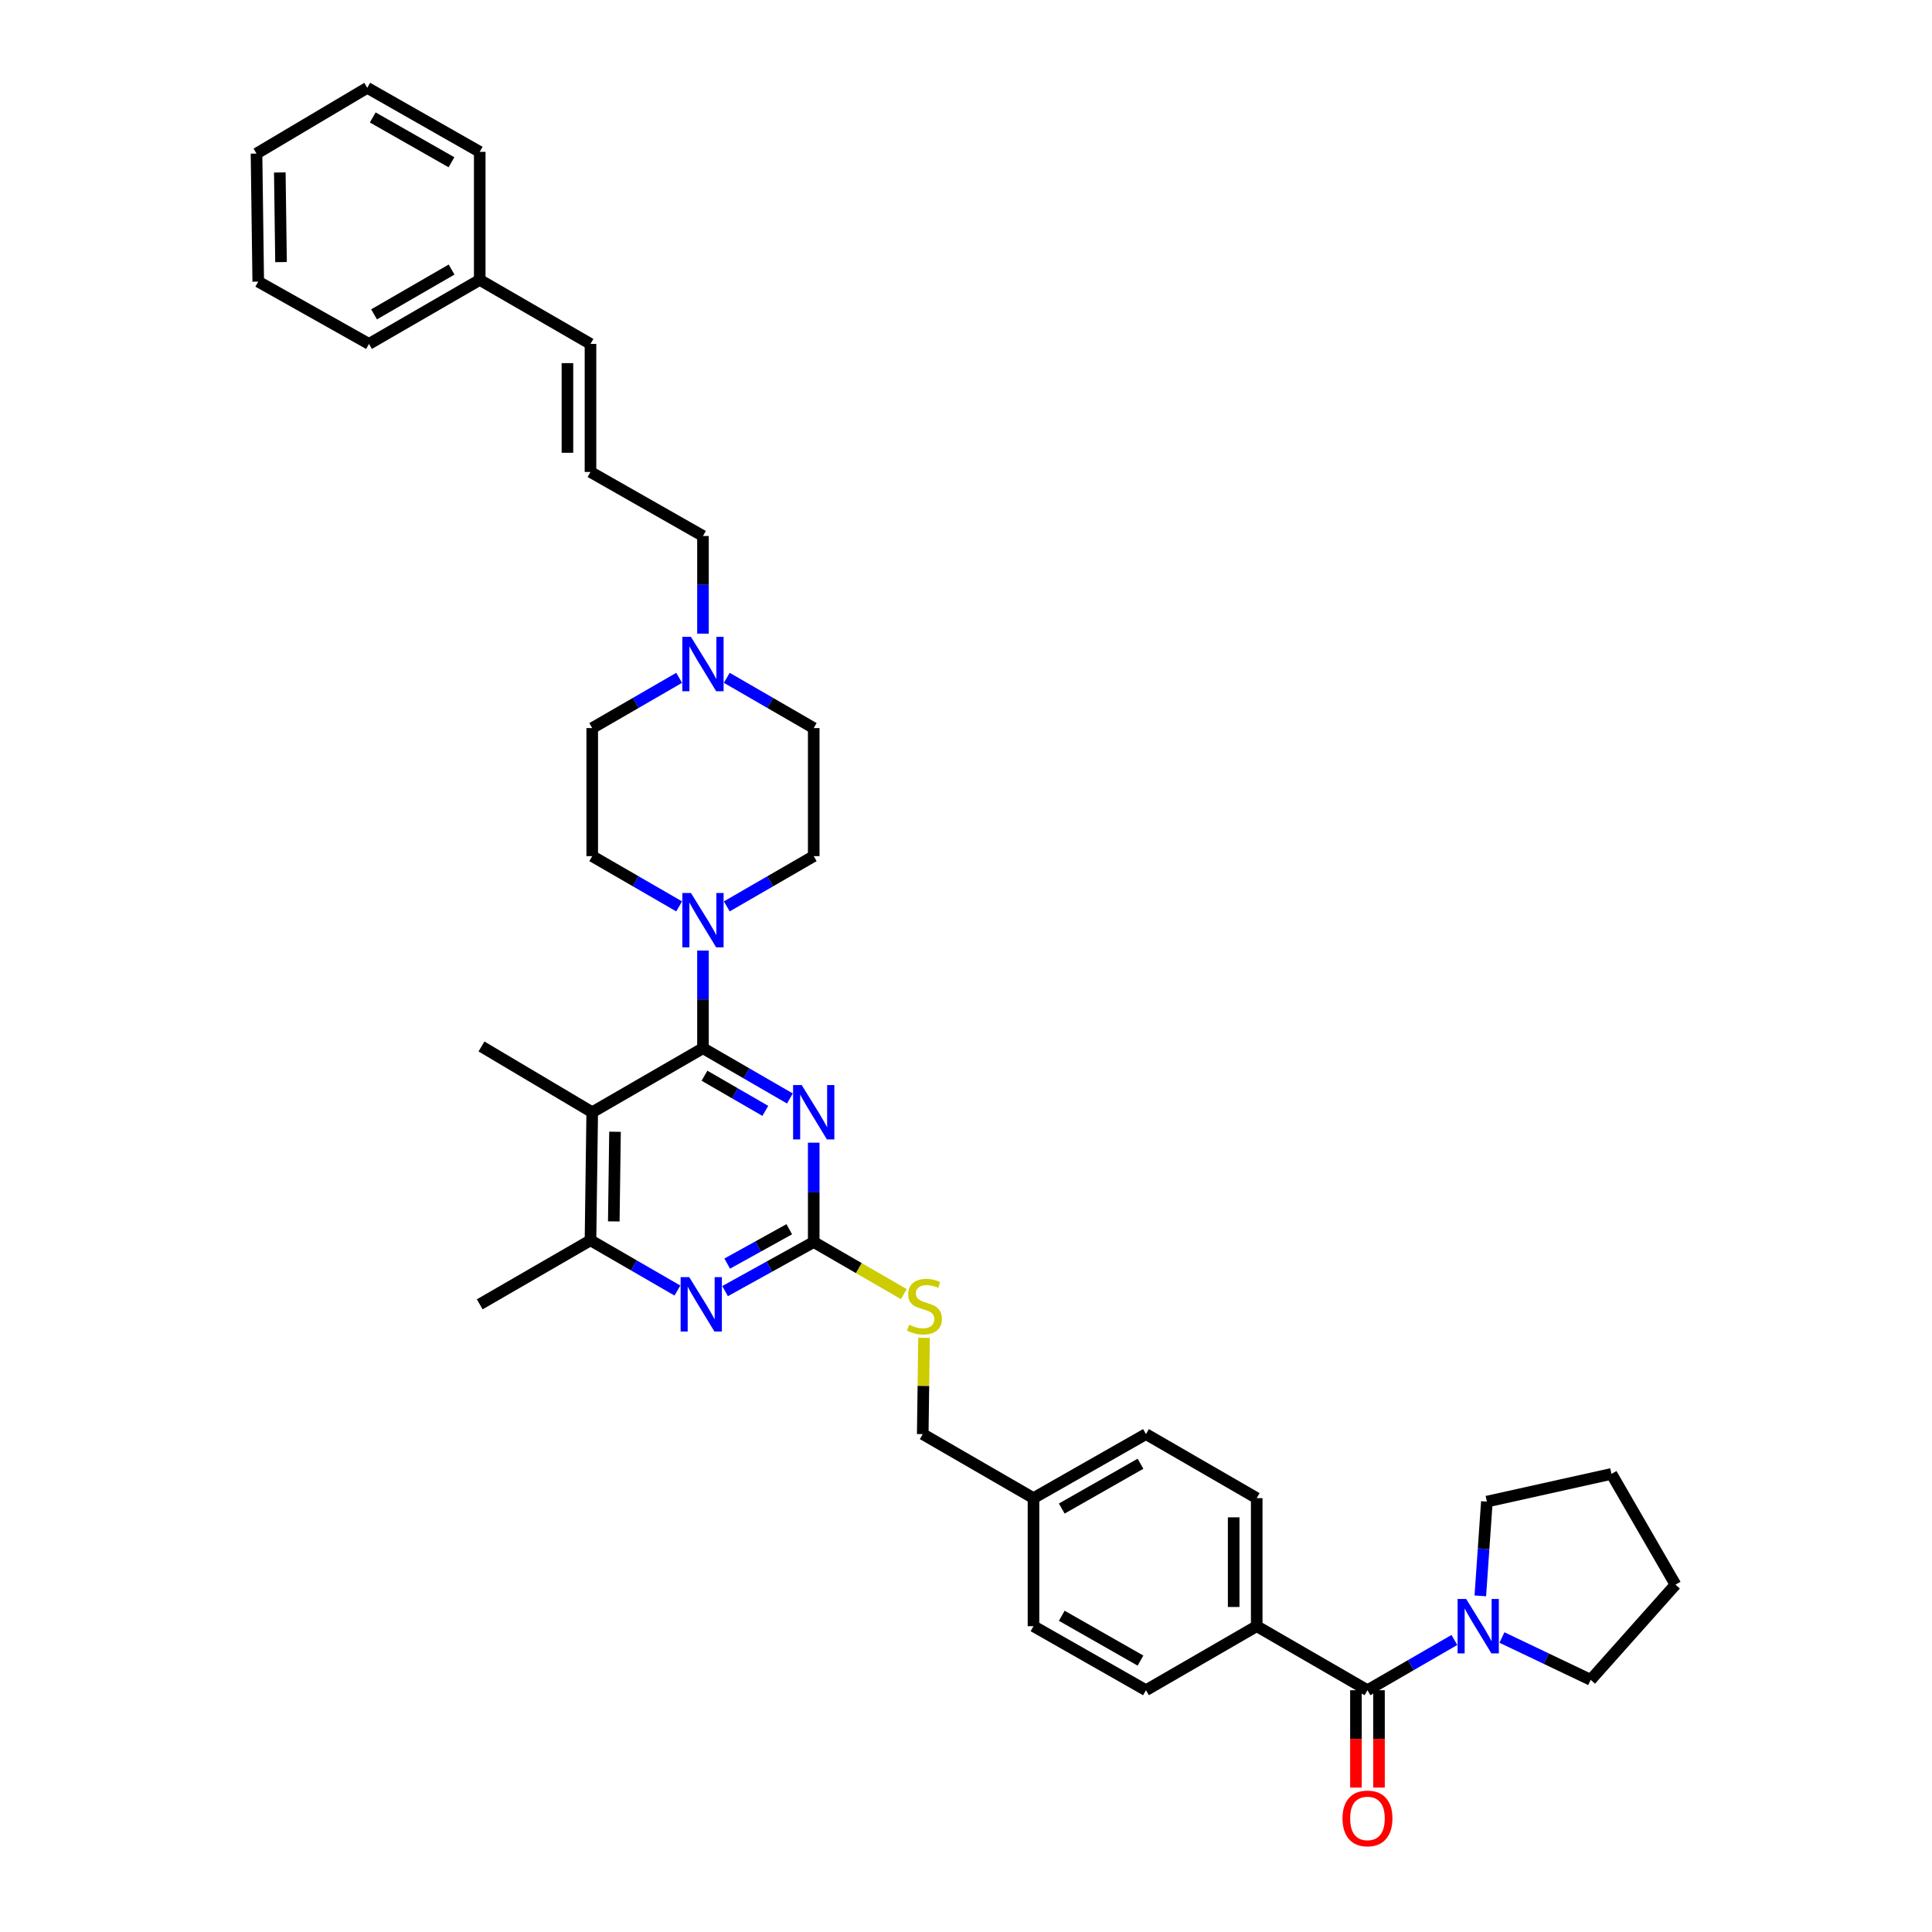 <?xml version='1.0' encoding='iso-8859-1'?>
<svg version='1.1' baseProfile='full'
              xmlns='http://www.w3.org/2000/svg'
                      xmlns:rdkit='http://www.rdkit.org/xml'
                      xmlns:xlink='http://www.w3.org/1999/xlink'
                  xml:space='preserve'
width='1000px' height='1000px' viewBox='0 0 1000 1000'>
<!-- END OF HEADER -->
<rect style='opacity:1.0;fill:#FFFFFF;stroke:none' width='1000' height='1000' x='0' y='0'> </rect>
<path class='bond-0' d='M 707.797,874.855 L 730.294,861.848' style='fill:none;fill-rule:evenodd;stroke:#000000;stroke-width:6px;stroke-linecap:butt;stroke-linejoin:miter;stroke-opacity:1' />
<path class='bond-0' d='M 730.294,861.848 L 752.79,848.84' style='fill:none;fill-rule:evenodd;stroke:#0000FF;stroke-width:6px;stroke-linecap:butt;stroke-linejoin:miter;stroke-opacity:1' />
<path class='bond-1' d='M 701.834,874.855 L 701.834,900.048' style='fill:none;fill-rule:evenodd;stroke:#000000;stroke-width:6px;stroke-linecap:butt;stroke-linejoin:miter;stroke-opacity:1' />
<path class='bond-1' d='M 701.834,900.048 L 701.834,925.24' style='fill:none;fill-rule:evenodd;stroke:#FF0000;stroke-width:6px;stroke-linecap:butt;stroke-linejoin:miter;stroke-opacity:1' />
<path class='bond-1' d='M 713.761,874.855 L 713.761,900.048' style='fill:none;fill-rule:evenodd;stroke:#000000;stroke-width:6px;stroke-linecap:butt;stroke-linejoin:miter;stroke-opacity:1' />
<path class='bond-1' d='M 713.761,900.048 L 713.761,925.24' style='fill:none;fill-rule:evenodd;stroke:#FF0000;stroke-width:6px;stroke-linecap:butt;stroke-linejoin:miter;stroke-opacity:1' />
<path class='bond-2' d='M 707.797,874.855 L 650.474,841.711' style='fill:none;fill-rule:evenodd;stroke:#000000;stroke-width:6px;stroke-linecap:butt;stroke-linejoin:miter;stroke-opacity:1' />
<path class='bond-3' d='M 777.408,847.572 L 800.373,858.527' style='fill:none;fill-rule:evenodd;stroke:#0000FF;stroke-width:6px;stroke-linecap:butt;stroke-linejoin:miter;stroke-opacity:1' />
<path class='bond-3' d='M 800.373,858.527 L 823.338,869.481' style='fill:none;fill-rule:evenodd;stroke:#000000;stroke-width:6px;stroke-linecap:butt;stroke-linejoin:miter;stroke-opacity:1' />
<path class='bond-4' d='M 766.21,826.021 L 767.905,801.623' style='fill:none;fill-rule:evenodd;stroke:#0000FF;stroke-width:6px;stroke-linecap:butt;stroke-linejoin:miter;stroke-opacity:1' />
<path class='bond-4' d='M 767.905,801.623 L 769.6,777.225' style='fill:none;fill-rule:evenodd;stroke:#000000;stroke-width:6px;stroke-linecap:butt;stroke-linejoin:miter;stroke-opacity:1' />
<path class='bond-5' d='M 769.6,777.225 L 834.093,762.892' style='fill:none;fill-rule:evenodd;stroke:#000000;stroke-width:6px;stroke-linecap:butt;stroke-linejoin:miter;stroke-opacity:1' />
<path class='bond-6' d='M 823.338,869.481 L 867.23,820.215' style='fill:none;fill-rule:evenodd;stroke:#000000;stroke-width:6px;stroke-linecap:butt;stroke-linejoin:miter;stroke-opacity:1' />
<path class='bond-7' d='M 190.988,178.012 L 248.311,144.874' style='fill:none;fill-rule:evenodd;stroke:#000000;stroke-width:6px;stroke-linecap:butt;stroke-linejoin:miter;stroke-opacity:1' />
<path class='bond-7' d='M 193.617,162.715 L 233.743,139.519' style='fill:none;fill-rule:evenodd;stroke:#000000;stroke-width:6px;stroke-linecap:butt;stroke-linejoin:miter;stroke-opacity:1' />
<path class='bond-8' d='M 190.988,178.012 L 133.664,145.768' style='fill:none;fill-rule:evenodd;stroke:#000000;stroke-width:6px;stroke-linecap:butt;stroke-linejoin:miter;stroke-opacity:1' />
<path class='bond-9' d='M 351.528,469.147 L 329.032,456.14' style='fill:none;fill-rule:evenodd;stroke:#0000FF;stroke-width:6px;stroke-linecap:butt;stroke-linejoin:miter;stroke-opacity:1' />
<path class='bond-9' d='M 329.032,456.14 L 306.535,443.132' style='fill:none;fill-rule:evenodd;stroke:#000000;stroke-width:6px;stroke-linecap:butt;stroke-linejoin:miter;stroke-opacity:1' />
<path class='bond-10' d='M 363.858,492.007 L 363.858,517.283' style='fill:none;fill-rule:evenodd;stroke:#0000FF;stroke-width:6px;stroke-linecap:butt;stroke-linejoin:miter;stroke-opacity:1' />
<path class='bond-10' d='M 363.858,517.283 L 363.858,542.558' style='fill:none;fill-rule:evenodd;stroke:#000000;stroke-width:6px;stroke-linecap:butt;stroke-linejoin:miter;stroke-opacity:1' />
<path class='bond-11' d='M 376.188,469.147 L 398.685,456.14' style='fill:none;fill-rule:evenodd;stroke:#0000FF;stroke-width:6px;stroke-linecap:butt;stroke-linejoin:miter;stroke-opacity:1' />
<path class='bond-11' d='M 398.685,456.14 L 421.181,443.132' style='fill:none;fill-rule:evenodd;stroke:#000000;stroke-width:6px;stroke-linecap:butt;stroke-linejoin:miter;stroke-opacity:1' />
<path class='bond-12' d='M 248.311,144.874 L 248.311,78.592' style='fill:none;fill-rule:evenodd;stroke:#000000;stroke-width:6px;stroke-linecap:butt;stroke-linejoin:miter;stroke-opacity:1' />
<path class='bond-13' d='M 248.311,144.874 L 305.634,178.012' style='fill:none;fill-rule:evenodd;stroke:#000000;stroke-width:6px;stroke-linecap:butt;stroke-linejoin:miter;stroke-opacity:1' />
<path class='bond-14' d='M 467.824,669.836 L 444.503,656.354' style='fill:none;fill-rule:evenodd;stroke:#CCCC00;stroke-width:6px;stroke-linecap:butt;stroke-linejoin:miter;stroke-opacity:1' />
<path class='bond-14' d='M 444.503,656.354 L 421.181,642.872' style='fill:none;fill-rule:evenodd;stroke:#000000;stroke-width:6px;stroke-linecap:butt;stroke-linejoin:miter;stroke-opacity:1' />
<path class='bond-15' d='M 478.283,692.456 L 477.946,717.374' style='fill:none;fill-rule:evenodd;stroke:#CCCC00;stroke-width:6px;stroke-linecap:butt;stroke-linejoin:miter;stroke-opacity:1' />
<path class='bond-15' d='M 477.946,717.374 L 477.61,742.291' style='fill:none;fill-rule:evenodd;stroke:#000000;stroke-width:6px;stroke-linecap:butt;stroke-linejoin:miter;stroke-opacity:1' />
<path class='bond-16' d='M 306.535,575.696 L 305.634,641.977' style='fill:none;fill-rule:evenodd;stroke:#000000;stroke-width:6px;stroke-linecap:butt;stroke-linejoin:miter;stroke-opacity:1' />
<path class='bond-16' d='M 318.326,585.8 L 317.695,632.197' style='fill:none;fill-rule:evenodd;stroke:#000000;stroke-width:6px;stroke-linecap:butt;stroke-linejoin:miter;stroke-opacity:1' />
<path class='bond-17' d='M 306.535,575.696 L 363.858,542.558' style='fill:none;fill-rule:evenodd;stroke:#000000;stroke-width:6px;stroke-linecap:butt;stroke-linejoin:miter;stroke-opacity:1' />
<path class='bond-18' d='M 306.535,575.696 L 249.212,541.657' style='fill:none;fill-rule:evenodd;stroke:#000000;stroke-width:6px;stroke-linecap:butt;stroke-linejoin:miter;stroke-opacity:1' />
<path class='bond-19' d='M 305.634,641.977 L 248.311,675.115' style='fill:none;fill-rule:evenodd;stroke:#000000;stroke-width:6px;stroke-linecap:butt;stroke-linejoin:miter;stroke-opacity:1' />
<path class='bond-20' d='M 305.634,641.977 L 328.134,654.983' style='fill:none;fill-rule:evenodd;stroke:#000000;stroke-width:6px;stroke-linecap:butt;stroke-linejoin:miter;stroke-opacity:1' />
<path class='bond-20' d='M 328.134,654.983 L 350.633,667.988' style='fill:none;fill-rule:evenodd;stroke:#0000FF;stroke-width:6px;stroke-linecap:butt;stroke-linejoin:miter;stroke-opacity:1' />
<path class='bond-21' d='M 375.302,668.282 L 398.242,655.577' style='fill:none;fill-rule:evenodd;stroke:#0000FF;stroke-width:6px;stroke-linecap:butt;stroke-linejoin:miter;stroke-opacity:1' />
<path class='bond-21' d='M 398.242,655.577 L 421.181,642.872' style='fill:none;fill-rule:evenodd;stroke:#000000;stroke-width:6px;stroke-linecap:butt;stroke-linejoin:miter;stroke-opacity:1' />
<path class='bond-21' d='M 376.406,654.036 L 392.463,645.143' style='fill:none;fill-rule:evenodd;stroke:#0000FF;stroke-width:6px;stroke-linecap:butt;stroke-linejoin:miter;stroke-opacity:1' />
<path class='bond-21' d='M 392.463,645.143 L 408.521,636.25' style='fill:none;fill-rule:evenodd;stroke:#000000;stroke-width:6px;stroke-linecap:butt;stroke-linejoin:miter;stroke-opacity:1' />
<path class='bond-22' d='M 421.181,642.872 L 421.181,617.161' style='fill:none;fill-rule:evenodd;stroke:#000000;stroke-width:6px;stroke-linecap:butt;stroke-linejoin:miter;stroke-opacity:1' />
<path class='bond-22' d='M 421.181,617.161 L 421.181,591.449' style='fill:none;fill-rule:evenodd;stroke:#0000FF;stroke-width:6px;stroke-linecap:butt;stroke-linejoin:miter;stroke-opacity:1' />
<path class='bond-23' d='M 408.851,568.568 L 386.355,555.563' style='fill:none;fill-rule:evenodd;stroke:#0000FF;stroke-width:6px;stroke-linecap:butt;stroke-linejoin:miter;stroke-opacity:1' />
<path class='bond-23' d='M 386.355,555.563 L 363.858,542.558' style='fill:none;fill-rule:evenodd;stroke:#000000;stroke-width:6px;stroke-linecap:butt;stroke-linejoin:miter;stroke-opacity:1' />
<path class='bond-23' d='M 396.133,574.992 L 380.386,565.889' style='fill:none;fill-rule:evenodd;stroke:#0000FF;stroke-width:6px;stroke-linecap:butt;stroke-linejoin:miter;stroke-opacity:1' />
<path class='bond-23' d='M 380.386,565.889 L 364.638,556.785' style='fill:none;fill-rule:evenodd;stroke:#000000;stroke-width:6px;stroke-linecap:butt;stroke-linejoin:miter;stroke-opacity:1' />
<path class='bond-24' d='M 593.151,742.291 L 534.933,775.429' style='fill:none;fill-rule:evenodd;stroke:#000000;stroke-width:6px;stroke-linecap:butt;stroke-linejoin:miter;stroke-opacity:1' />
<path class='bond-24' d='M 590.318,757.628 L 549.566,780.824' style='fill:none;fill-rule:evenodd;stroke:#000000;stroke-width:6px;stroke-linecap:butt;stroke-linejoin:miter;stroke-opacity:1' />
<path class='bond-25' d='M 593.151,742.291 L 650.474,775.429' style='fill:none;fill-rule:evenodd;stroke:#000000;stroke-width:6px;stroke-linecap:butt;stroke-linejoin:miter;stroke-opacity:1' />
<path class='bond-26' d='M 534.933,775.429 L 534.933,841.711' style='fill:none;fill-rule:evenodd;stroke:#000000;stroke-width:6px;stroke-linecap:butt;stroke-linejoin:miter;stroke-opacity:1' />
<path class='bond-27' d='M 534.933,775.429 L 477.61,742.291' style='fill:none;fill-rule:evenodd;stroke:#000000;stroke-width:6px;stroke-linecap:butt;stroke-linejoin:miter;stroke-opacity:1' />
<path class='bond-28' d='M 534.933,841.711 L 593.151,874.855' style='fill:none;fill-rule:evenodd;stroke:#000000;stroke-width:6px;stroke-linecap:butt;stroke-linejoin:miter;stroke-opacity:1' />
<path class='bond-28' d='M 549.567,836.317 L 590.319,859.518' style='fill:none;fill-rule:evenodd;stroke:#000000;stroke-width:6px;stroke-linecap:butt;stroke-linejoin:miter;stroke-opacity:1' />
<path class='bond-29' d='M 593.151,874.855 L 650.474,841.711' style='fill:none;fill-rule:evenodd;stroke:#000000;stroke-width:6px;stroke-linecap:butt;stroke-linejoin:miter;stroke-opacity:1' />
<path class='bond-30' d='M 650.474,841.711 L 650.474,775.429' style='fill:none;fill-rule:evenodd;stroke:#000000;stroke-width:6px;stroke-linecap:butt;stroke-linejoin:miter;stroke-opacity:1' />
<path class='bond-30' d='M 638.547,831.769 L 638.547,785.371' style='fill:none;fill-rule:evenodd;stroke:#000000;stroke-width:6px;stroke-linecap:butt;stroke-linejoin:miter;stroke-opacity:1' />
<path class='bond-31' d='M 248.311,78.592 L 190.093,45.455' style='fill:none;fill-rule:evenodd;stroke:#000000;stroke-width:6px;stroke-linecap:butt;stroke-linejoin:miter;stroke-opacity:1' />
<path class='bond-31' d='M 233.678,83.987 L 192.926,60.791' style='fill:none;fill-rule:evenodd;stroke:#000000;stroke-width:6px;stroke-linecap:butt;stroke-linejoin:miter;stroke-opacity:1' />
<path class='bond-32' d='M 190.093,45.455 L 132.77,79.487' style='fill:none;fill-rule:evenodd;stroke:#000000;stroke-width:6px;stroke-linecap:butt;stroke-linejoin:miter;stroke-opacity:1' />
<path class='bond-33' d='M 132.77,79.487 L 133.664,145.768' style='fill:none;fill-rule:evenodd;stroke:#000000;stroke-width:6px;stroke-linecap:butt;stroke-linejoin:miter;stroke-opacity:1' />
<path class='bond-33' d='M 144.83,89.268 L 145.456,135.665' style='fill:none;fill-rule:evenodd;stroke:#000000;stroke-width:6px;stroke-linecap:butt;stroke-linejoin:miter;stroke-opacity:1' />
<path class='bond-34' d='M 305.634,178.012 L 305.634,244.293' style='fill:none;fill-rule:evenodd;stroke:#000000;stroke-width:6px;stroke-linecap:butt;stroke-linejoin:miter;stroke-opacity:1' />
<path class='bond-34' d='M 293.707,187.954 L 293.707,234.351' style='fill:none;fill-rule:evenodd;stroke:#000000;stroke-width:6px;stroke-linecap:butt;stroke-linejoin:miter;stroke-opacity:1' />
<path class='bond-35' d='M 305.634,244.293 L 363.858,277.431' style='fill:none;fill-rule:evenodd;stroke:#000000;stroke-width:6px;stroke-linecap:butt;stroke-linejoin:miter;stroke-opacity:1' />
<path class='bond-36' d='M 363.858,277.431 L 363.858,302.706' style='fill:none;fill-rule:evenodd;stroke:#000000;stroke-width:6px;stroke-linecap:butt;stroke-linejoin:miter;stroke-opacity:1' />
<path class='bond-36' d='M 363.858,302.706 L 363.858,327.982' style='fill:none;fill-rule:evenodd;stroke:#0000FF;stroke-width:6px;stroke-linecap:butt;stroke-linejoin:miter;stroke-opacity:1' />
<path class='bond-37' d='M 351.528,350.842 L 329.032,363.849' style='fill:none;fill-rule:evenodd;stroke:#0000FF;stroke-width:6px;stroke-linecap:butt;stroke-linejoin:miter;stroke-opacity:1' />
<path class='bond-37' d='M 329.032,363.849 L 306.535,376.857' style='fill:none;fill-rule:evenodd;stroke:#000000;stroke-width:6px;stroke-linecap:butt;stroke-linejoin:miter;stroke-opacity:1' />
<path class='bond-38' d='M 376.188,350.842 L 398.685,363.849' style='fill:none;fill-rule:evenodd;stroke:#0000FF;stroke-width:6px;stroke-linecap:butt;stroke-linejoin:miter;stroke-opacity:1' />
<path class='bond-38' d='M 398.685,363.849 L 421.181,376.857' style='fill:none;fill-rule:evenodd;stroke:#000000;stroke-width:6px;stroke-linecap:butt;stroke-linejoin:miter;stroke-opacity:1' />
<path class='bond-39' d='M 306.535,376.857 L 306.535,443.132' style='fill:none;fill-rule:evenodd;stroke:#000000;stroke-width:6px;stroke-linecap:butt;stroke-linejoin:miter;stroke-opacity:1' />
<path class='bond-40' d='M 421.181,443.132 L 421.181,376.857' style='fill:none;fill-rule:evenodd;stroke:#000000;stroke-width:6px;stroke-linecap:butt;stroke-linejoin:miter;stroke-opacity:1' />
<path class='bond-41' d='M 834.093,762.892 L 867.23,820.215' style='fill:none;fill-rule:evenodd;stroke:#000000;stroke-width:6px;stroke-linecap:butt;stroke-linejoin:miter;stroke-opacity:1' />
<path  class='atom-1' d='M 758.899 827.637
L 768.122 842.546
Q 769.037 844.017, 770.508 846.68
Q 771.979 849.344, 772.058 849.503
L 772.058 827.637
L 775.795 827.637
L 775.795 855.785
L 771.939 855.785
L 762.039 839.484
Q 760.886 837.576, 759.654 835.389
Q 758.461 833.203, 758.103 832.527
L 758.103 855.785
L 754.446 855.785
L 754.446 827.637
L 758.899 827.637
' fill='#0000FF'/>
<path  class='atom-2' d='M 694.876 941.21
Q 694.876 934.451, 698.216 930.674
Q 701.556 926.897, 707.797 926.897
Q 714.039 926.897, 717.379 930.674
Q 720.718 934.451, 720.718 941.21
Q 720.718 948.048, 717.339 951.944
Q 713.96 955.801, 707.797 955.801
Q 701.595 955.801, 698.216 951.944
Q 694.876 948.088, 694.876 941.21
M 707.797 952.62
Q 712.091 952.62, 714.397 949.757
Q 716.743 946.855, 716.743 941.21
Q 716.743 935.683, 714.397 932.9
Q 712.091 930.078, 707.797 930.078
Q 703.504 930.078, 701.158 932.861
Q 698.852 935.644, 698.852 941.21
Q 698.852 946.895, 701.158 949.757
Q 703.504 952.62, 707.797 952.62
' fill='#FF0000'/>
<path  class='atom-6' d='M 357.636 462.202
L 366.86 477.111
Q 367.774 478.582, 369.245 481.246
Q 370.716 483.91, 370.796 484.069
L 370.796 462.202
L 374.533 462.202
L 374.533 490.35
L 370.677 490.35
L 360.777 474.05
Q 359.624 472.142, 358.392 469.955
Q 357.199 467.768, 356.841 467.092
L 356.841 490.35
L 353.183 490.35
L 353.183 462.202
L 357.636 462.202
' fill='#0000FF'/>
<path  class='atom-8' d='M 470.553 685.671
Q 470.871 685.79, 472.183 686.346
Q 473.495 686.903, 474.926 687.261
Q 476.398 687.579, 477.829 687.579
Q 480.492 687.579, 482.043 686.307
Q 483.594 684.995, 483.594 682.729
Q 483.594 681.178, 482.798 680.224
Q 482.043 679.27, 480.85 678.753
Q 479.658 678.236, 477.67 677.64
Q 475.165 676.884, 473.654 676.169
Q 472.183 675.453, 471.11 673.942
Q 470.076 672.431, 470.076 669.887
Q 470.076 666.349, 472.462 664.162
Q 474.887 661.975, 479.658 661.975
Q 482.918 661.975, 486.615 663.526
L 485.701 666.587
Q 482.321 665.196, 479.777 665.196
Q 477.034 665.196, 475.523 666.349
Q 474.012 667.462, 474.052 669.41
Q 474.052 670.921, 474.807 671.835
Q 475.602 672.75, 476.716 673.266
Q 477.869 673.783, 479.777 674.38
Q 482.321 675.175, 483.832 675.97
Q 485.343 676.765, 486.416 678.395
Q 487.53 679.985, 487.53 682.729
Q 487.53 686.625, 484.906 688.732
Q 482.321 690.799, 477.988 690.799
Q 475.483 690.799, 473.575 690.243
Q 471.706 689.726, 469.48 688.811
L 470.553 685.671
' fill='#CCCC00'/>
<path  class='atom-11' d='M 356.742 661.041
L 365.965 675.95
Q 366.88 677.421, 368.351 680.085
Q 369.822 682.748, 369.901 682.907
L 369.901 661.041
L 373.639 661.041
L 373.639 689.189
L 369.782 689.189
L 359.883 672.889
Q 358.73 670.98, 357.497 668.794
Q 356.304 666.607, 355.947 665.931
L 355.947 689.189
L 352.289 689.189
L 352.289 661.041
L 356.742 661.041
' fill='#0000FF'/>
<path  class='atom-13' d='M 414.959 561.622
L 424.183 576.531
Q 425.098 578.002, 426.569 580.665
Q 428.04 583.329, 428.119 583.488
L 428.119 561.622
L 431.856 561.622
L 431.856 589.77
L 428 589.77
L 418.1 573.469
Q 416.947 571.561, 415.715 569.374
Q 414.522 567.188, 414.164 566.512
L 414.164 589.77
L 410.507 589.77
L 410.507 561.622
L 414.959 561.622
' fill='#0000FF'/>
<path  class='atom-31' d='M 357.636 329.639
L 366.86 344.548
Q 367.774 346.019, 369.245 348.682
Q 370.716 351.346, 370.796 351.505
L 370.796 329.639
L 374.533 329.639
L 374.533 357.787
L 370.677 357.787
L 360.777 341.486
Q 359.624 339.578, 358.392 337.391
Q 357.199 335.205, 356.841 334.529
L 356.841 357.787
L 353.183 357.787
L 353.183 329.639
L 357.636 329.639
' fill='#0000FF'/>
</svg>
